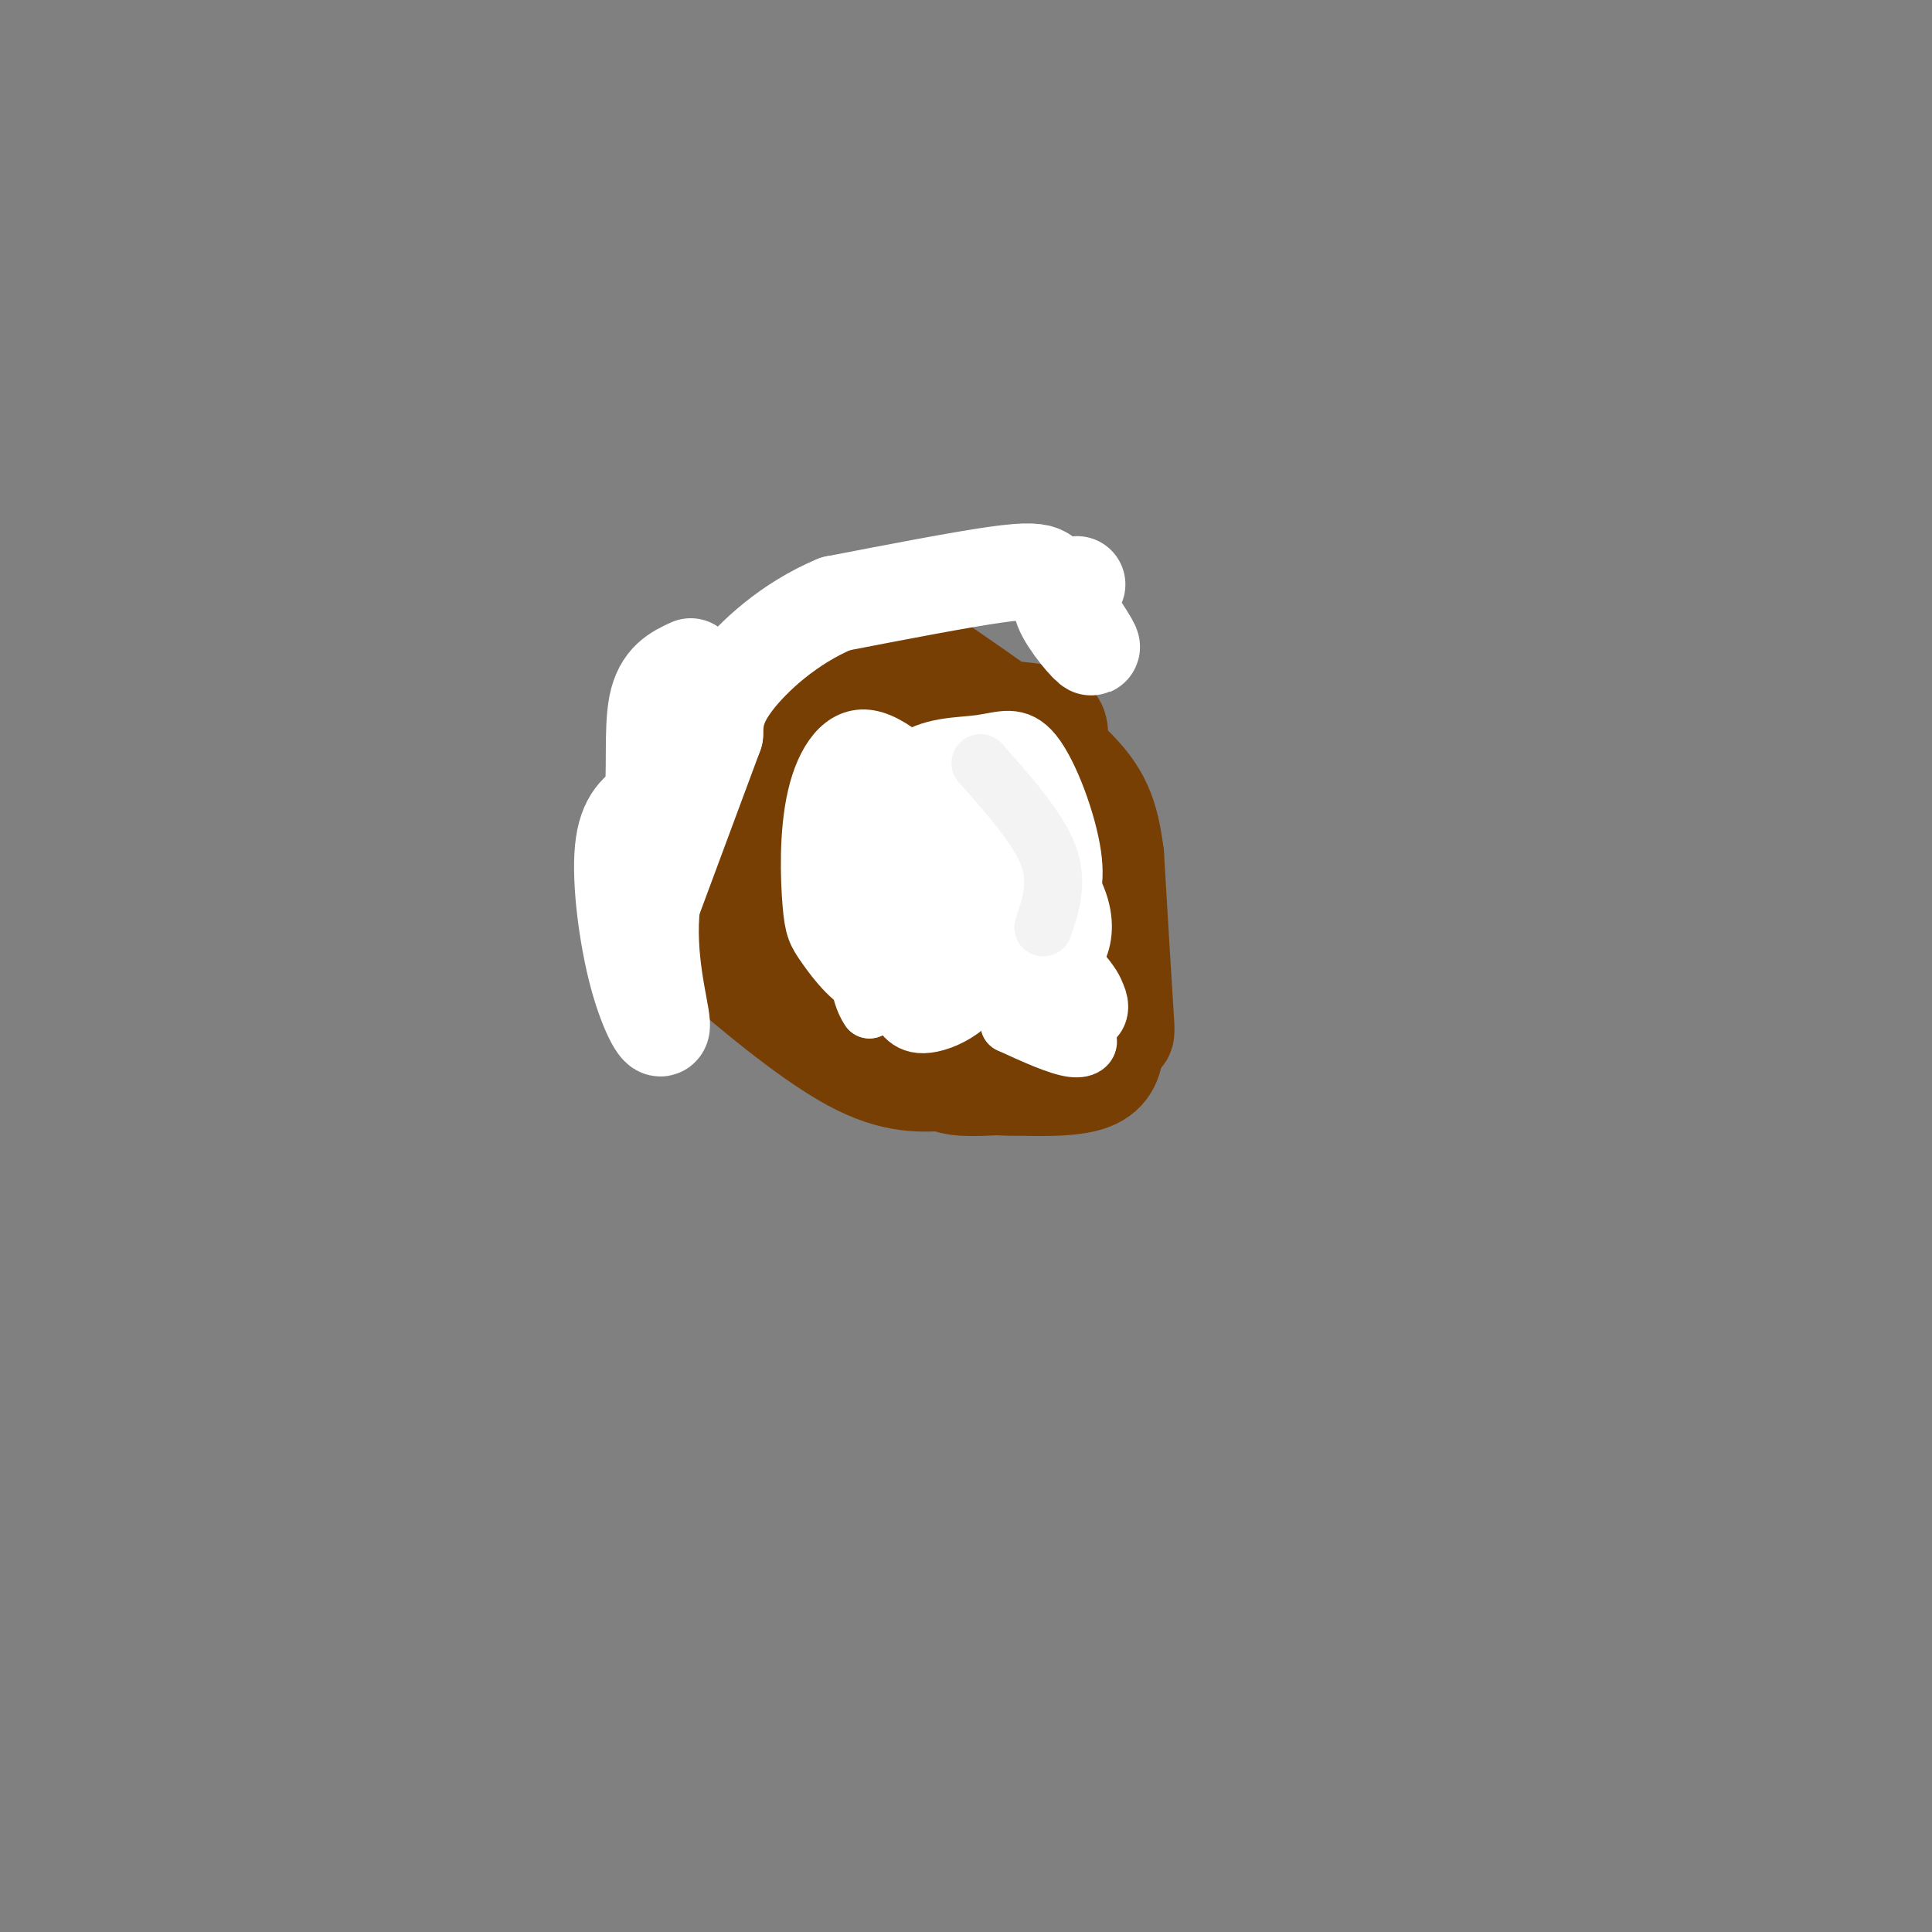 <svg viewBox='0 0 400 400' version='1.1' xmlns='http://www.w3.org/2000/svg' xmlns:xlink='http://www.w3.org/1999/xlink'><rect x="0" y="0" width="400" height="400" fill="#808080" stroke="none"/><g fill='none' stroke='#783f04' stroke-width='20' stroke-linecap='round' stroke-linejoin='round'><path d='M143,160c-2.929,8.655 -5.857,17.310 -6,23c-0.143,5.690 2.500,8.417 10,15c7.500,6.583 19.857,17.024 29,22c9.143,4.976 15.071,4.488 21,4'/><path d='M197,224c7.434,1.107 15.518,1.874 20,0c4.482,-1.874 5.360,-6.389 7,-8c1.640,-1.611 4.040,-0.317 1,-6c-3.040,-5.683 -11.520,-18.341 -20,-31'/><path d='M205,179c-6.268,-8.767 -11.938,-15.185 -17,-19c-5.062,-3.815 -9.517,-5.027 -13,-6c-3.483,-0.973 -5.995,-1.707 -10,0c-4.005,1.707 -9.502,5.853 -15,10'/><path d='M150,164c-3.843,3.509 -5.950,7.283 -6,11c-0.050,3.717 1.956,7.378 3,10c1.044,2.622 1.127,4.206 10,11c8.873,6.794 26.535,18.798 36,22c9.465,3.202 10.732,-2.399 12,-8'/><path d='M205,210c2.691,-2.655 3.420,-5.291 4,-8c0.580,-2.709 1.011,-5.489 -6,-10c-7.011,-4.511 -21.465,-10.753 -31,-13c-9.535,-2.247 -14.153,-0.499 -14,2c0.153,2.499 5.076,5.750 10,9'/><path d='M168,190c5.943,3.689 15.800,8.412 21,10c5.200,1.588 5.743,0.043 5,-4c-0.743,-4.043 -2.770,-10.583 -6,-16c-3.230,-5.417 -7.661,-9.711 -12,-11c-4.339,-1.289 -8.586,0.428 -11,4c-2.414,3.572 -2.996,9.000 -1,16c1.996,7.000 6.570,15.571 10,20c3.430,4.429 5.715,4.714 8,5'/><path d='M182,214c2.217,1.673 3.759,3.356 6,0c2.241,-3.356 5.180,-11.750 8,-12c2.820,-0.250 5.520,7.643 11,11c5.480,3.357 13.740,2.179 22,1'/><path d='M229,214c4.400,0.733 4.400,2.067 4,-4c-0.400,-6.067 -1.200,-19.533 -2,-33'/><path d='M231,177c-1.067,-8.422 -2.733,-12.978 -9,-19c-6.267,-6.022 -17.133,-13.511 -28,-21'/><path d='M194,137c-5.097,-4.107 -3.841,-3.874 -8,-4c-4.159,-0.126 -13.735,-0.611 -21,2c-7.265,2.611 -12.219,8.317 -15,13c-2.781,4.683 -3.391,8.341 -4,12'/><path d='M146,160c-0.198,3.384 1.306,5.843 3,4c1.694,-1.843 3.578,-7.989 16,-12c12.422,-4.011 35.383,-5.888 46,-5c10.617,0.888 8.891,4.539 7,11c-1.891,6.461 -3.945,15.730 -6,25'/><path d='M212,183c-1.043,5.740 -0.650,7.591 2,6c2.650,-1.591 7.556,-6.622 10,-8c2.444,-1.378 2.427,0.898 1,3c-1.427,2.102 -4.265,4.029 -8,0c-3.735,-4.029 -8.368,-14.015 -13,-24'/><path d='M204,160c-3.343,-5.282 -5.200,-6.487 -2,-3c3.200,3.487 11.456,11.667 15,21c3.544,9.333 2.377,19.821 4,24c1.623,4.179 6.035,2.051 8,2c1.965,-0.051 1.482,1.974 1,4'/><path d='M230,208c0.452,1.964 1.083,4.875 1,8c-0.083,3.125 -0.881,6.464 -5,8c-4.119,1.536 -11.560,1.268 -19,1'/><path d='M207,225c-5.489,0.289 -9.711,0.511 -12,-1c-2.289,-1.511 -2.644,-4.756 -3,-8'/></g>
<g fill='none' stroke='#ffffff' stroke-width='20' stroke-linecap='round' stroke-linejoin='round'><path d='M223,121c-2.089,0.978 -4.178,1.956 -3,5c1.178,3.044 5.622,8.156 6,8c0.378,-0.156 -3.311,-5.578 -7,-11'/><path d='M219,123c-1.560,-2.536 -1.958,-3.375 -3,-4c-1.042,-0.625 -2.726,-1.036 -10,0c-7.274,1.036 -20.137,3.518 -33,6'/><path d='M173,125c-9.622,4.000 -17.178,11.000 -21,16c-3.822,5.000 -3.911,8.000 -4,11'/><path d='M148,152c-2.833,7.667 -7.917,21.333 -13,35'/><path d='M135,187c-1.322,11.300 1.872,22.049 2,25c0.128,2.951 -2.812,-1.898 -5,-10c-2.188,-8.102 -3.625,-19.458 -3,-26c0.625,-6.542 3.313,-8.271 6,-10'/><path d='M135,166c0.844,-5.644 -0.044,-14.756 1,-20c1.044,-5.244 4.022,-6.622 7,-8'/></g>
<g fill='none' stroke='#eeeeee' stroke-width='12' stroke-linecap='round' stroke-linejoin='round'><path d='M201,162c6.417,7.333 12.833,14.667 13,22c0.167,7.333 -5.917,14.667 -12,22'/><path d='M202,206c-3.919,4.726 -7.716,5.540 -14,2c-6.284,-3.540 -15.056,-11.433 -16,-19c-0.944,-7.567 5.938,-14.806 11,-19c5.062,-4.194 8.303,-5.341 11,-5c2.697,0.341 4.848,2.171 7,4'/><path d='M201,169c2.096,2.896 3.836,8.136 3,12c-0.836,3.864 -4.248,6.353 -7,8c-2.752,1.647 -4.843,2.452 -7,2c-2.157,-0.452 -4.378,-2.160 -6,-5c-1.622,-2.840 -2.645,-6.811 -2,-9c0.645,-2.189 2.956,-2.597 6,-2c3.044,0.597 6.819,2.199 9,4c2.181,1.801 2.766,3.800 1,6c-1.766,2.200 -5.883,4.600 -10,7'/><path d='M188,192c-4.275,2.735 -9.962,6.071 -11,1c-1.038,-5.071 2.572,-18.549 6,-24c3.428,-5.451 6.674,-2.874 11,0c4.326,2.874 9.732,6.045 11,9c1.268,2.955 -1.602,5.695 -6,10c-4.398,4.305 -10.323,10.174 -14,9c-3.677,-1.174 -5.105,-9.393 -5,-16c0.105,-6.607 1.744,-11.602 4,-14c2.256,-2.398 5.128,-2.199 8,-2'/><path d='M192,165c3.698,0.480 8.942,2.679 13,6c4.058,3.321 6.932,7.763 8,11c1.068,3.237 0.332,5.270 -4,9c-4.332,3.730 -12.261,9.156 -17,9c-4.739,-0.156 -6.289,-5.895 -8,-10c-1.711,-4.105 -3.582,-6.574 1,-8c4.582,-1.426 15.618,-1.807 21,0c5.382,1.807 5.109,5.802 3,8c-2.109,2.198 -6.055,2.599 -10,3'/><path d='M199,193c-2.667,-0.067 -4.333,-1.733 -5,-4c-0.667,-2.267 -0.333,-5.133 0,-8'/></g>
<g fill='none' stroke='#ffffff' stroke-width='12' stroke-linecap='round' stroke-linejoin='round'><path d='M197,162c2.990,-0.980 5.980,-1.961 10,2c4.020,3.961 9.071,12.862 11,17c1.929,4.138 0.738,3.513 -8,6c-8.738,2.487 -25.022,8.088 -33,8c-7.978,-0.088 -7.649,-5.863 -8,-10c-0.351,-4.137 -1.383,-6.635 -1,-9c0.383,-2.365 2.180,-4.598 5,-7c2.820,-2.402 6.663,-4.972 11,-5c4.337,-0.028 9.169,2.486 14,5'/><path d='M198,169c4.048,2.869 7.169,7.542 5,12c-2.169,4.458 -9.627,8.701 -13,11c-3.373,2.299 -2.659,2.656 -4,-1c-1.341,-3.656 -4.737,-11.323 -4,-18c0.737,-6.677 5.606,-12.362 8,-15c2.394,-2.638 2.314,-2.228 6,-2c3.686,0.228 11.137,0.274 15,3c3.863,2.726 4.139,8.133 4,14c-0.139,5.867 -0.691,12.195 -1,16c-0.309,3.805 -0.374,5.087 -6,8c-5.626,2.913 -16.813,7.456 -28,12'/><path d='M180,209c-4.701,-6.525 -2.453,-28.839 0,-38c2.453,-9.161 5.112,-5.169 7,-4c1.888,1.169 3.006,-0.484 7,3c3.994,3.484 10.865,12.105 13,18c2.135,5.895 -0.464,9.064 -2,12c-1.536,2.936 -2.008,5.641 -6,7c-3.992,1.359 -11.503,1.374 -17,-1c-5.497,-2.374 -8.981,-7.136 -11,-10c-2.019,-2.864 -2.572,-3.830 -3,-9c-0.428,-5.170 -0.731,-14.546 1,-22c1.731,-7.454 5.494,-12.987 11,-12c5.506,0.987 12.753,8.493 20,16'/><path d='M200,169c5.151,7.528 8.030,18.350 8,24c-0.030,5.650 -2.968,6.130 -7,7c-4.032,0.870 -9.159,2.131 -12,2c-2.841,-0.131 -3.394,-1.653 -5,-6c-1.606,-4.347 -4.263,-11.517 -4,-19c0.263,-7.483 3.445,-15.277 8,-19c4.555,-3.723 10.483,-3.374 15,-4c4.517,-0.626 7.625,-2.229 11,2c3.375,4.229 7.018,14.288 8,21c0.982,6.712 -0.697,10.076 -3,14c-2.303,3.924 -5.229,8.407 -8,11c-2.771,2.593 -5.385,3.297 -8,4'/><path d='M203,206c-3.112,-0.550 -6.890,-3.926 -9,-6c-2.110,-2.074 -2.550,-2.846 -3,-7c-0.450,-4.154 -0.908,-11.689 -1,-16c-0.092,-4.311 0.184,-5.396 4,-6c3.816,-0.604 11.172,-0.726 17,2c5.828,2.726 10.129,8.301 12,13c1.871,4.699 1.313,8.521 0,11c-1.313,2.479 -3.382,3.613 -5,5c-1.618,1.387 -2.784,3.026 -7,2c-4.216,-1.026 -11.480,-4.718 -15,-6c-3.520,-1.282 -3.294,-0.153 -5,-6c-1.706,-5.847 -5.345,-18.671 -5,-23c0.345,-4.329 4.672,-0.165 9,4'/><path d='M195,173c4.352,5.657 10.732,17.799 10,26c-0.732,8.201 -8.577,12.460 -13,13c-4.423,0.540 -5.423,-2.639 -7,-5c-1.577,-2.361 -3.732,-3.905 1,-5c4.732,-1.095 16.352,-1.741 23,0c6.648,1.741 8.324,5.871 10,10'/><path d='M219,212c2.929,2.048 5.250,2.167 6,3c0.750,0.833 -0.071,2.381 -3,2c-2.929,-0.381 -7.964,-2.690 -13,-5'/><path d='M209,212c0.162,-0.334 7.065,1.330 12,1c4.935,-0.330 7.900,-2.656 6,-7c-1.900,-4.344 -8.665,-10.708 -9,-11c-0.335,-0.292 5.762,5.488 8,9c2.238,3.512 0.619,4.756 -1,6'/><path d='M225,210c-1.711,1.733 -5.489,3.067 -10,2c-4.511,-1.067 -9.756,-4.533 -15,-8'/></g>
<g fill='none' stroke='#f3f3f3' stroke-width='12' stroke-linecap='round' stroke-linejoin='round'><path d='M203,158c5.917,6.667 11.833,13.333 14,19c2.167,5.667 0.583,10.333 -1,15'/></g>
</svg>